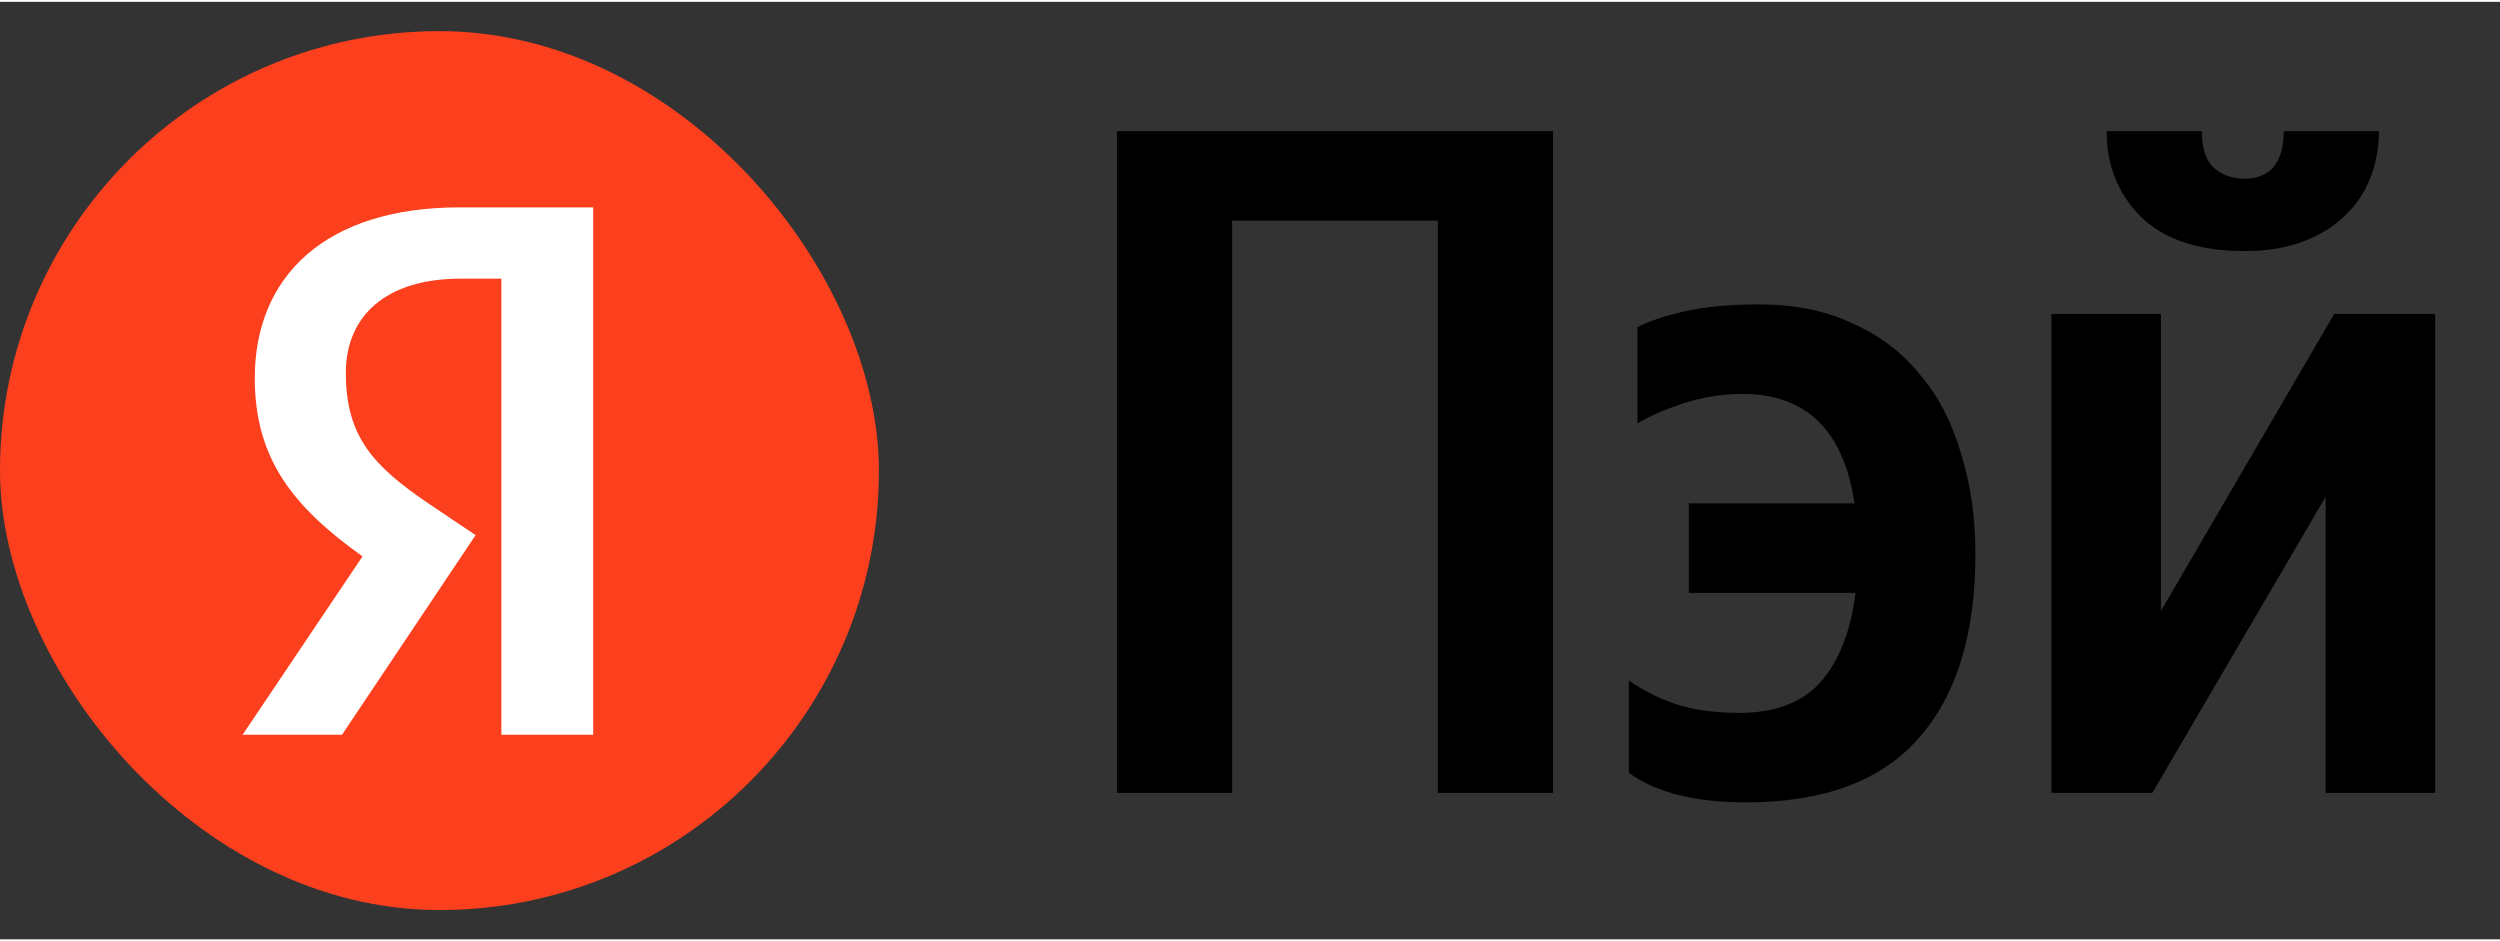 <svg width="85" height="32" viewBox="0 0 128 48" fill="none" xmlns="http://www.w3.org/2000/svg">
<rect x="0" y="0" width="128" height="48" fill="#333333" stroke="none"/>
<g clip-path="url(#clip0_1_26806)">
<mask id="mask0_1_26806" style="mask-type:alpha" maskUnits="userSpaceOnUse" x="0" y="1" width="45" height="46">
<circle cx="22.5" cy="24" r="22.5" fill="white"/>
</mask>
<g mask="url(#mask0_1_26806)">
</g>
<rect y="1.5" width="45" height="45" rx="22.5" fill="#FC3F1D"/>
<path d="M25.671 37.523H30.372V10.523H23.534C16.658 10.523 13.045 14.058 13.045 19.264C13.045 23.42 15.026 25.868 18.561 28.393L12.423 37.523H17.512L24.35 27.305L21.98 25.712C19.105 23.77 17.707 22.255 17.707 18.992C17.707 16.117 19.727 14.174 23.573 14.174H25.671V37.523Z" fill="white"/>
</g>
<path d="M79.515 6.619V40.5H73.616V11.201H63.086V40.5H57.188V6.619H79.515ZM89.393 40.987C86.793 40.987 84.794 40.484 83.396 39.476V34.748C84.144 35.267 84.956 35.674 85.834 35.966C86.744 36.259 87.816 36.405 89.051 36.405C90.904 36.405 92.301 35.869 93.244 34.796C94.186 33.691 94.771 32.18 94.999 30.262H86.468V25.68H94.95C94.398 21.942 92.48 20.074 89.198 20.074C88.19 20.074 87.183 20.236 86.175 20.561C85.2 20.886 84.42 21.227 83.835 21.585V16.661C84.453 16.336 85.281 16.06 86.321 15.832C87.361 15.605 88.613 15.491 90.075 15.491C91.895 15.491 93.488 15.816 94.853 16.466C96.25 17.084 97.404 17.961 98.314 19.099C99.256 20.204 99.955 21.552 100.41 23.145C100.898 24.705 101.141 26.411 101.141 28.264C101.141 32.391 100.166 35.544 98.216 37.721C96.299 39.899 93.358 40.987 89.393 40.987ZM114.929 12.761C112.589 12.761 110.818 12.176 109.615 11.006C108.445 9.836 107.86 8.374 107.86 6.619H112.735C112.735 7.464 112.93 8.081 113.32 8.471C113.743 8.861 114.279 9.056 114.929 9.056C115.547 9.056 116.034 8.861 116.392 8.471C116.749 8.049 116.928 7.431 116.928 6.619H121.803C121.803 7.464 121.657 8.26 121.364 9.008C121.072 9.755 120.633 10.405 120.048 10.957C119.495 11.51 118.78 11.949 117.903 12.274C117.058 12.599 116.067 12.761 114.929 12.761ZM110.639 15.979V31.189L119.512 15.979H124.679V40.5H119.073V25.339L110.2 40.5H105.033V15.979H110.639Z" fill="black"/>
<defs>
<clipPath id="clip0_1_26806">
<rect y="1.5" width="45" height="45" rx="22.5" fill="white"/>
</clipPath>
</defs>
</svg>
